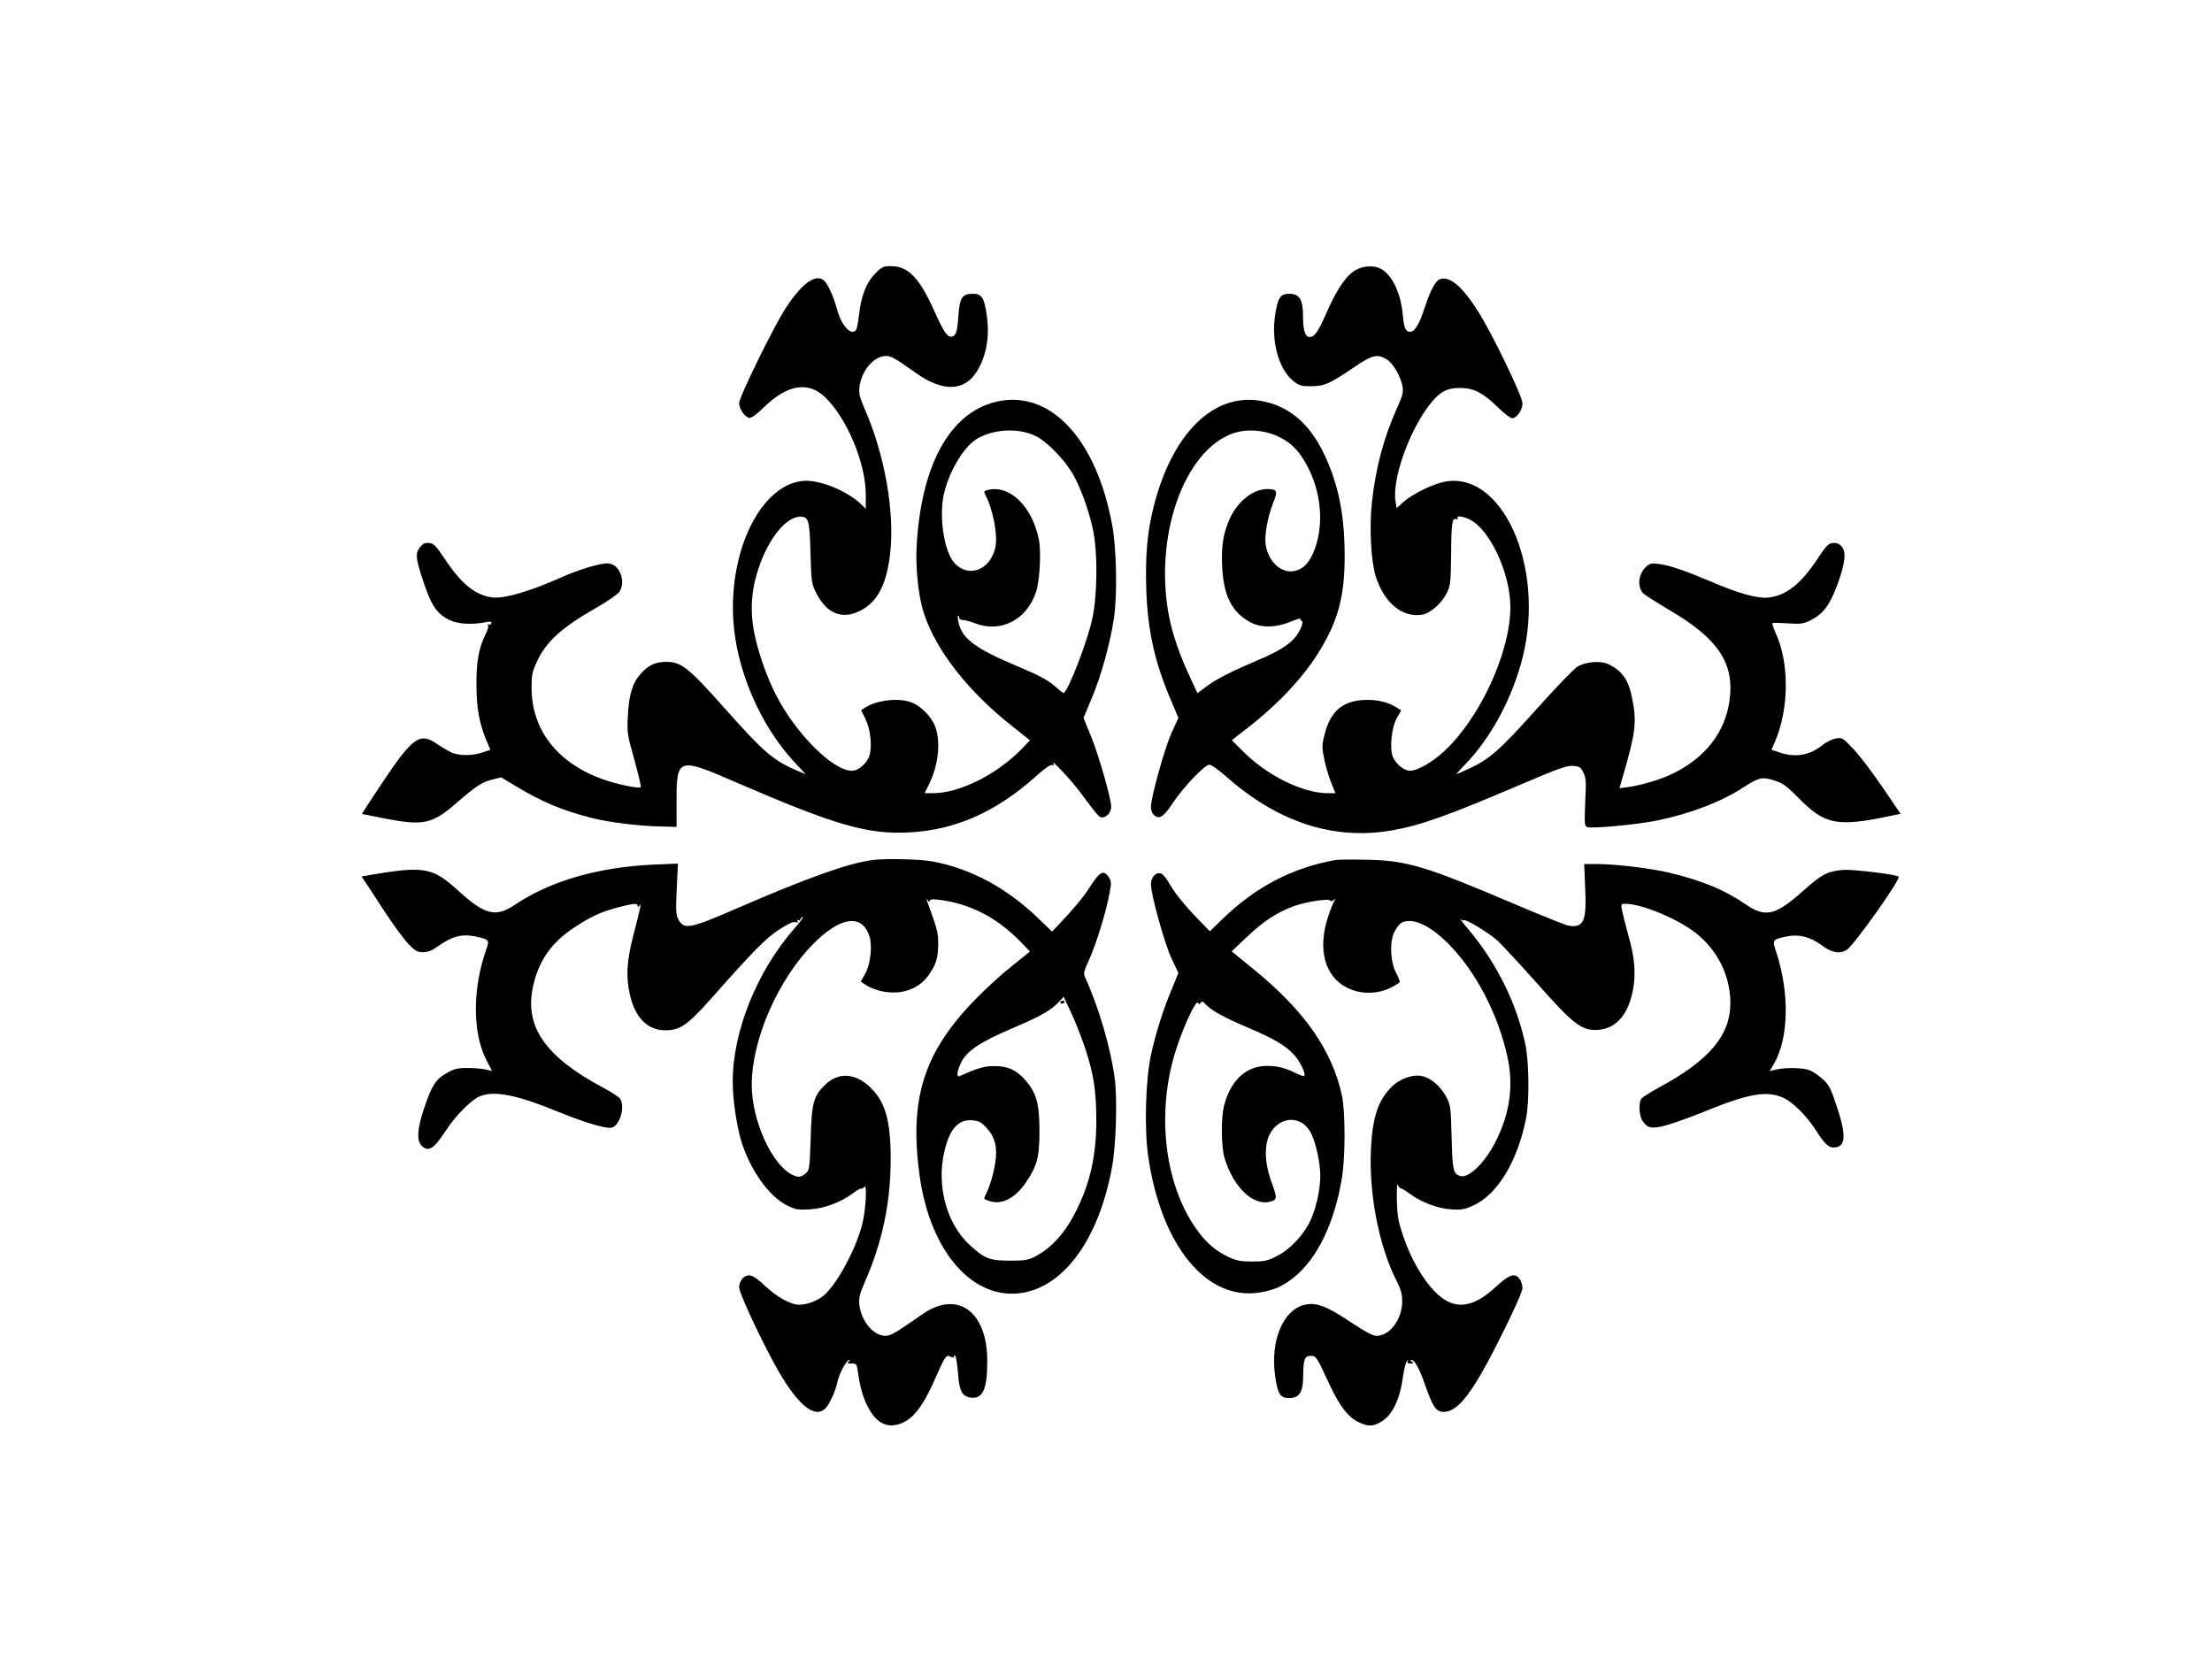 <?xml version="1.0" standalone="no"?>
<!DOCTYPE svg PUBLIC "-//W3C//DTD SVG 20010904//EN"
 "http://www.w3.org/TR/2001/REC-SVG-20010904/DTD/svg10.dtd">
<svg version="1.0" xmlns="http://www.w3.org/2000/svg"
 width="1280pt" height="960pt" viewBox="0 0 1280 960"
 preserveAspectRatio="xMidYMid meet">
<g transform="translate(0,960) scale(0.1,-0.1)"
fill="#000000" stroke="none">
<path d="M5065 8018 c-51 -52 -82 -129 -94 -239 -5 -45 -13 -85 -19 -91 -30
-30 -82 28 -108 121 -20 74 -53 147 -75 167 -47 42 -126 -13 -218 -152 -69
-103 -274 -521 -274 -557 0 -33 33 -81 59 -85 12 -2 43 20 84 61 136 132 256
152 353 60 128 -123 237 -383 237 -566 l0 -81 -27 26 c-84 80 -246 145 -339
135 -239 -25 -424 -394 -401 -801 17 -289 154 -610 352 -824 l67 -72 -39 16
c-147 62 -198 105 -431 367 -208 234 -250 267 -336 267 -63 0 -104 -19 -148
-68 -48 -53 -69 -122 -75 -247 -5 -95 -3 -107 38 -252 23 -84 40 -155 37 -158
-10 -10 -141 17 -221 46 -262 94 -411 286 -411 529 0 75 4 93 31 152 55 117
141 195 345 312 64 36 123 78 132 91 41 63 -1 165 -68 165 -48 0 -164 -35
-268 -81 -187 -83 -328 -124 -400 -116 -97 12 -180 79 -277 227 -49 73 -61 85
-88 88 -24 2 -36 -3 -52 -24 -29 -37 -27 -61 20 -203 46 -138 79 -185 153
-220 45 -22 126 -27 203 -12 33 6 40 5 36 -5 -3 -8 -10 -11 -16 -7 -6 3 -7 1
-3 -5 4 -6 -2 -29 -13 -50 -40 -78 -55 -160 -54 -297 0 -136 19 -232 62 -330
l19 -44 -46 -15 c-57 -20 -132 -20 -176 -2 -18 8 -58 31 -87 51 -101 70 -142
39 -328 -241 -60 -90 -108 -164 -107 -164 0 0 57 -11 126 -25 229 -45 280 -35
421 88 114 99 148 122 212 137 l47 12 83 -50 c148 -90 271 -142 443 -186 92
-23 269 -46 384 -48 l105 -3 0 150 c0 249 10 253 330 114 587 -254 771 -308
1014 -296 266 13 502 117 730 320 54 49 89 73 99 70 11 -5 13 -2 7 8 -21 37
104 -95 156 -166 103 -138 109 -145 128 -145 25 0 51 31 51 61 0 47 -70 293
-115 404 l-45 111 46 110 c57 135 108 321 130 467 20 134 15 403 -10 537 -88
485 -344 771 -643 721 -281 -48 -458 -347 -488 -826 -9 -135 9 -308 42 -406
70 -213 255 -450 510 -651 l103 -82 -47 -49 c-146 -150 -361 -257 -516 -257
l-47 0 24 48 c61 121 73 271 29 357 -27 51 -78 100 -125 119 -72 30 -202 16
-271 -28 l-24 -16 25 -50 c29 -59 40 -161 23 -213 -16 -46 -63 -87 -102 -87
-110 0 -326 217 -440 441 -49 98 -89 208 -116 318 -35 148 -30 275 17 414 58
173 159 297 241 297 48 0 54 -19 59 -210 5 -172 6 -178 35 -235 61 -118 150
-152 255 -98 98 50 151 153 171 330 27 241 -31 572 -148 838 -27 62 -34 89
-30 122 10 96 83 183 153 183 31 0 51 -11 172 -97 155 -111 281 -109 353 5 57
89 77 205 59 328 -15 103 -29 124 -80 124 -62 0 -77 -22 -84 -127 -7 -95 -14
-116 -39 -121 -24 -5 -46 27 -99 145 -87 195 -152 263 -253 263 -43 0 -52 -4
-90 -42z m928 -941 c68 -34 172 -141 220 -229 45 -81 92 -214 114 -325 25
-130 23 -366 -6 -502 -27 -130 -144 -431 -167 -431 -4 0 -24 16 -45 35 -43 39
-91 65 -234 125 -223 94 -301 151 -325 235 -7 25 -10 48 -6 52 3 3 6 -1 6 -9
0 -10 9 -16 23 -16 12 0 42 -8 67 -18 149 -59 301 18 355 180 22 66 31 234 16
307 -40 192 -171 317 -298 283 -19 -5 -21 -9 -12 -26 45 -84 74 -234 59 -305
-29 -132 -155 -180 -237 -91 -61 66 -92 279 -59 408 35 139 122 277 200 317
99 52 234 56 329 10z"/>
<path d="M7848 8039 c-54 -28 -109 -107 -167 -238 -54 -123 -74 -151 -103
-151 -26 0 -38 39 -38 124 0 93 -21 126 -80 126 -52 0 -67 -24 -82 -128 -22
-151 22 -309 105 -376 35 -28 46 -31 105 -31 78 1 106 14 249 111 103 70 134
78 188 44 37 -23 81 -99 91 -157 5 -34 0 -54 -31 -122 -78 -174 -124 -346
-146 -546 -16 -146 -6 -339 21 -427 48 -157 157 -246 273 -224 46 9 110 66
139 124 21 43 23 61 25 215 1 187 6 222 29 213 9 -3 12 -1 9 4 -14 23 55 8 93
-20 112 -81 212 -314 212 -494 -1 -261 -174 -638 -382 -832 -70 -65 -155 -114
-199 -114 -34 0 -82 39 -99 80 -20 49 -8 168 22 223 l26 46 -25 16 c-43 29
-104 45 -168 45 -141 0 -216 -61 -251 -203 -15 -59 -15 -72 -1 -140 8 -41 26
-102 40 -136 l25 -61 -43 0 c-148 0 -357 104 -498 248 l-59 59 89 69 c184 143
332 302 424 456 103 171 140 312 140 538 0 244 -37 423 -122 599 -86 177 -206
275 -367 302 -272 45 -510 -191 -616 -612 -37 -147 -49 -280 -43 -479 8 -241
49 -425 148 -654 l38 -90 -41 -90 c-40 -90 -118 -370 -118 -426 0 -16 7 -36
16 -45 30 -29 56 -14 107 63 63 96 190 229 216 227 11 -1 51 -29 89 -62 304
-271 627 -377 968 -318 164 29 317 83 741 264 221 94 269 112 305 109 38 -3
45 -7 60 -38 16 -30 17 -53 11 -172 -5 -124 -4 -138 11 -144 26 -10 287 14
400 37 196 40 372 107 505 193 90 58 108 62 178 40 49 -16 71 -31 143 -104
152 -154 222 -167 541 -99 l47 10 -107 157 c-58 85 -134 185 -168 220 -59 62
-63 65 -99 59 -20 -4 -55 -20 -76 -37 -76 -61 -158 -76 -251 -44 l-46 15 20
47 c82 190 84 456 4 629 -13 28 -21 54 -18 57 3 3 42 2 88 -1 72 -5 89 -3 127
15 77 38 115 87 160 208 46 126 53 191 24 223 -14 15 -29 21 -50 19 -27 -3
-39 -16 -89 -92 -97 -147 -183 -214 -287 -224 -62 -6 -173 25 -330 93 -154 65
-240 94 -303 102 -41 5 -51 3 -72 -17 -44 -41 -52 -112 -18 -152 8 -9 79 -54
156 -100 280 -164 375 -307 345 -522 -25 -181 -137 -327 -321 -419 -73 -37
-184 -70 -269 -82 l-47 -6 20 68 c73 253 81 311 55 446 -22 112 -55 161 -135
202 -47 24 -135 17 -185 -14 -20 -13 -127 -124 -238 -248 -210 -235 -272 -289
-392 -343 -36 -17 -67 -30 -69 -30 -2 0 20 24 49 54 153 158 274 383 335 622
133 530 -123 1094 -463 1014 -70 -17 -179 -72 -227 -115 l-39 -35 -6 36 c-23
119 72 396 188 551 64 85 104 108 186 108 79 0 134 -29 223 -117 33 -32 68
-58 77 -58 27 0 60 48 60 86 0 40 -171 396 -255 529 -89 142 -161 206 -218
191 -28 -7 -56 -56 -91 -161 -32 -99 -59 -145 -86 -145 -26 0 -36 23 -43 101
-11 123 -63 231 -127 264 -39 20 -97 18 -142 -6z m-441 -970 c74 -37 120 -89
168 -186 76 -156 85 -342 24 -483 -26 -57 -53 -87 -96 -101 -79 -26 -162 43
-179 148 -8 54 11 161 43 242 29 72 24 81 -37 81 -80 -1 -170 -73 -215 -174
-37 -84 -48 -154 -43 -272 8 -168 53 -261 156 -321 63 -37 151 -37 239 -1 35
14 60 22 58 18 -3 -5 0 -10 7 -12 19 -7 -19 -83 -58 -118 -50 -44 -105 -73
-264 -140 -87 -37 -172 -82 -213 -111 l-68 -50 -43 93 c-59 125 -102 250 -121
350 -89 461 84 958 369 1060 82 29 189 20 273 -23z"/>
<path d="M5045 4623 c-142 -20 -371 -102 -785 -281 -271 -118 -303 -123 -335
-61 -14 25 -15 53 -9 176 l7 146 -139 -6 c-323 -15 -597 -94 -802 -231 -114
-77 -175 -62 -336 85 -143 129 -192 138 -493 88 l-61 -11 28 -41 c15 -23 66
-101 113 -173 47 -71 106 -151 131 -177 39 -40 51 -47 84 -47 26 0 51 9 73 25
93 67 149 83 230 66 80 -17 82 -20 64 -72 -81 -227 -82 -481 -2 -640 l34 -66
-36 8 c-20 5 -67 9 -106 9 -59 0 -78 -5 -121 -30 -63 -36 -85 -70 -129 -201
-41 -120 -45 -189 -15 -219 38 -38 70 -19 136 82 56 88 150 183 200 204 84 35
214 9 458 -91 154 -63 277 -99 307 -90 46 15 76 115 49 165 -5 10 -49 39 -96
64 -335 178 -458 352 -411 580 31 153 106 261 240 349 97 64 155 91 256 117
87 23 111 25 111 8 0 -9 4 -8 10 2 13 19 8 -6 -36 -176 -38 -149 -43 -238 -18
-344 31 -131 102 -202 205 -202 84 0 129 31 268 188 243 274 310 342 388 394
53 34 83 48 96 44 14 -4 17 -3 12 6 -5 9 -4 11 3 6 7 -4 12 -3 12 2 0 6 7 12
15 16 8 3 -14 -29 -51 -70 -215 -247 -354 -593 -354 -883 0 -105 22 -252 50
-346 52 -167 161 -320 266 -371 48 -24 63 -26 132 -22 84 5 180 42 252 96 19
15 39 26 44 24 5 -2 13 3 17 10 18 27 9 -140 -12 -218 -38 -148 -148 -348
-224 -412 -39 -31 -95 -52 -141 -52 -49 0 -132 47 -198 110 -68 65 -99 75
-131 40 -10 -11 -18 -33 -18 -49 0 -31 109 -267 202 -439 128 -236 234 -328
299 -260 24 26 56 97 67 148 10 49 53 130 68 130 8 0 7 -4 -3 -10 -11 -7 -8
-10 16 -10 30 0 32 -2 38 -47 13 -92 29 -149 59 -206 47 -89 107 -122 182 -97
78 26 135 99 210 270 54 124 61 133 86 119 14 -7 19 -6 19 3 1 9 3 8 9 -2 5
-8 11 -53 15 -100 7 -102 25 -133 78 -138 66 -6 91 52 91 213 0 283 -168 409
-368 275 -22 -15 -73 -50 -114 -78 -52 -36 -84 -52 -106 -52 -70 0 -140 82
-152 178 -4 40 0 60 27 123 106 240 154 468 154 724 0 229 -34 339 -129 423
-84 74 -177 76 -250 5 -68 -66 -78 -104 -84 -311 -6 -178 -7 -184 -30 -203
-28 -23 -43 -24 -80 -5 -117 61 -231 315 -231 518 0 263 153 613 359 819 156
156 279 172 322 42 18 -56 6 -163 -24 -217 l-26 -46 22 -15 c48 -31 105 -48
167 -48 83 -1 159 36 204 101 43 61 54 97 55 177 1 67 -5 88 -64 250 -5 16 -5
17 4 5 7 -10 11 -11 11 -3 0 9 14 11 48 7 180 -21 337 -100 475 -241 l57 -59
-109 -88 c-61 -48 -154 -134 -208 -190 -298 -306 -382 -573 -322 -1016 61
-447 313 -732 602 -680 244 45 438 321 512 727 23 125 31 387 16 509 -22 173
-94 420 -171 586 -12 25 -9 36 24 108 39 86 98 278 117 384 11 57 10 68 -5 90
-30 47 -53 33 -118 -70 -20 -33 -76 -101 -123 -152 l-87 -93 -82 79 c-182 175
-387 285 -609 327 -73 14 -276 18 -352 8z m1234 -1088 c50 -151 64 -244 65
-415 0 -203 -34 -361 -115 -523 -64 -130 -141 -216 -239 -268 -39 -20 -59 -24
-145 -24 -119 0 -149 12 -235 92 -133 123 -192 343 -145 541 31 133 82 187
165 179 37 -4 51 -12 82 -47 47 -52 61 -113 47 -199 -10 -66 -32 -138 -55
-183 -13 -26 -13 -27 22 -38 72 -24 150 17 213 111 64 96 76 144 76 299 -1
155 -17 214 -81 289 -51 59 -101 82 -179 82 -59 0 -94 -10 -202 -58 -19 -8
-16 25 6 73 33 73 112 125 318 212 144 61 208 98 253 147 l25 27 42 -89 c23
-48 60 -142 82 -208z"/>
<path d="M6136 3802 c-3 -5 1 -9 9 -9 8 0 15 4 15 9 0 4 -4 8 -9 8 -6 0 -12
-4 -15 -8z"/>
<path d="M7730 4624 c-255 -46 -467 -157 -662 -348 l-67 -65 -72 74 c-78 81
-136 153 -170 215 -13 22 -31 42 -41 46 -29 9 -58 -23 -58 -62 0 -60 78 -342
119 -430 l40 -84 -38 -93 c-51 -121 -95 -261 -121 -383 -31 -141 -39 -426 -16
-584 75 -518 337 -839 646 -789 81 13 131 35 196 86 137 109 237 318 280 581
19 122 19 375 0 469 -56 265 -219 498 -520 741 l-119 97 86 81 c95 91 172 142
270 179 72 27 210 48 215 33 2 -5 11 -3 20 4 15 11 15 11 5 -2 -6 -9 -24 -51
-38 -95 -62 -187 -19 -347 111 -411 77 -38 167 -38 247 -2 31 15 57 32 57 37
0 6 -10 30 -22 53 -33 63 -38 180 -9 236 12 23 30 46 40 52 62 33 162 -11 271
-120 161 -161 293 -416 345 -665 33 -159 12 -313 -65 -470 -60 -126 -160 -226
-210 -210 -41 13 -45 32 -50 224 -5 181 -6 187 -34 239 -33 58 -80 99 -132
114 -54 14 -132 -12 -182 -62 -78 -78 -110 -176 -119 -360 -12 -261 47 -565
150 -765 24 -47 31 -73 31 -117 -1 -103 -72 -198 -148 -198 -22 0 -65 23 -151
80 -141 94 -201 116 -268 99 -122 -30 -196 -206 -169 -406 15 -109 29 -133 82
-133 58 0 80 33 81 124 1 100 8 120 43 120 32 0 34 -2 109 -165 59 -127 110
-192 172 -220 52 -24 79 -24 124 2 67 37 111 128 130 264 6 44 16 84 23 90 8
7 9 6 4 -2 -5 -9 0 -13 16 -13 18 0 20 2 8 10 -10 7 -11 10 -2 10 19 0 47 -52
82 -154 42 -118 61 -146 104 -146 85 0 171 114 336 446 72 144 120 252 120
270 0 16 -7 40 -16 52 -26 38 -60 28 -132 -39 -144 -135 -253 -144 -362 -30
-70 73 -134 185 -179 314 -30 89 -35 116 -38 212 -1 61 1 101 5 90 4 -11 13
-21 21 -23 7 -1 28 -14 45 -27 67 -51 167 -89 243 -93 61 -4 80 0 128 22 141
64 257 257 306 506 20 101 17 329 -5 430 -51 237 -166 468 -327 660 -35 41
-56 69 -46 61 9 -7 17 -10 17 -7 0 16 144 -70 195 -117 31 -29 138 -144 238
-257 196 -221 246 -260 329 -260 114 0 191 84 218 236 17 95 9 186 -28 314
-16 58 -32 122 -36 143 -7 35 -6 37 20 37 91 0 294 -83 399 -163 131 -99 208
-251 208 -411 0 -188 -122 -332 -415 -490 -47 -26 -92 -54 -99 -62 -18 -22
-15 -98 5 -129 29 -45 54 -49 140 -26 42 12 136 45 209 75 269 110 373 128
472 81 51 -25 130 -103 179 -180 55 -85 76 -105 106 -105 71 0 76 66 19 237
-35 106 -46 127 -81 158 -22 20 -55 43 -74 51 -37 16 -139 18 -196 5 l-38 -9
25 42 c86 147 91 409 14 645 -25 73 -24 74 59 92 72 15 138 -2 205 -52 57 -43
106 -51 145 -24 46 33 312 408 299 422 -13 13 -269 44 -324 39 -89 -8 -121
-25 -230 -122 -159 -142 -217 -155 -330 -78 -124 85 -252 138 -443 184 -106
25 -310 50 -414 50 l-79 0 6 -141 c9 -191 -9 -231 -99 -215 -18 4 -158 60
-311 125 -511 218 -622 252 -853 256 -85 2 -166 1 -180 -1z m-782 -826 c7 9
13 8 27 -8 32 -36 107 -77 245 -136 155 -66 220 -104 271 -161 34 -38 67 -108
56 -119 -3 -3 -22 3 -44 14 -63 32 -111 44 -172 44 -119 0 -209 -82 -247 -227
-19 -70 -18 -239 2 -306 51 -170 168 -281 266 -252 40 11 40 19 2 123 -36 101
-39 206 -6 268 54 101 174 110 231 18 31 -49 61 -178 61 -261 0 -86 -29 -208
-67 -278 -43 -78 -116 -152 -185 -186 -53 -27 -72 -31 -142 -31 -66 0 -91 5
-136 26 -74 34 -131 83 -185 159 -191 267 -237 692 -115 1055 43 131 111 274
122 258 6 -11 10 -11 16 0z"/>
</g>
</svg>
